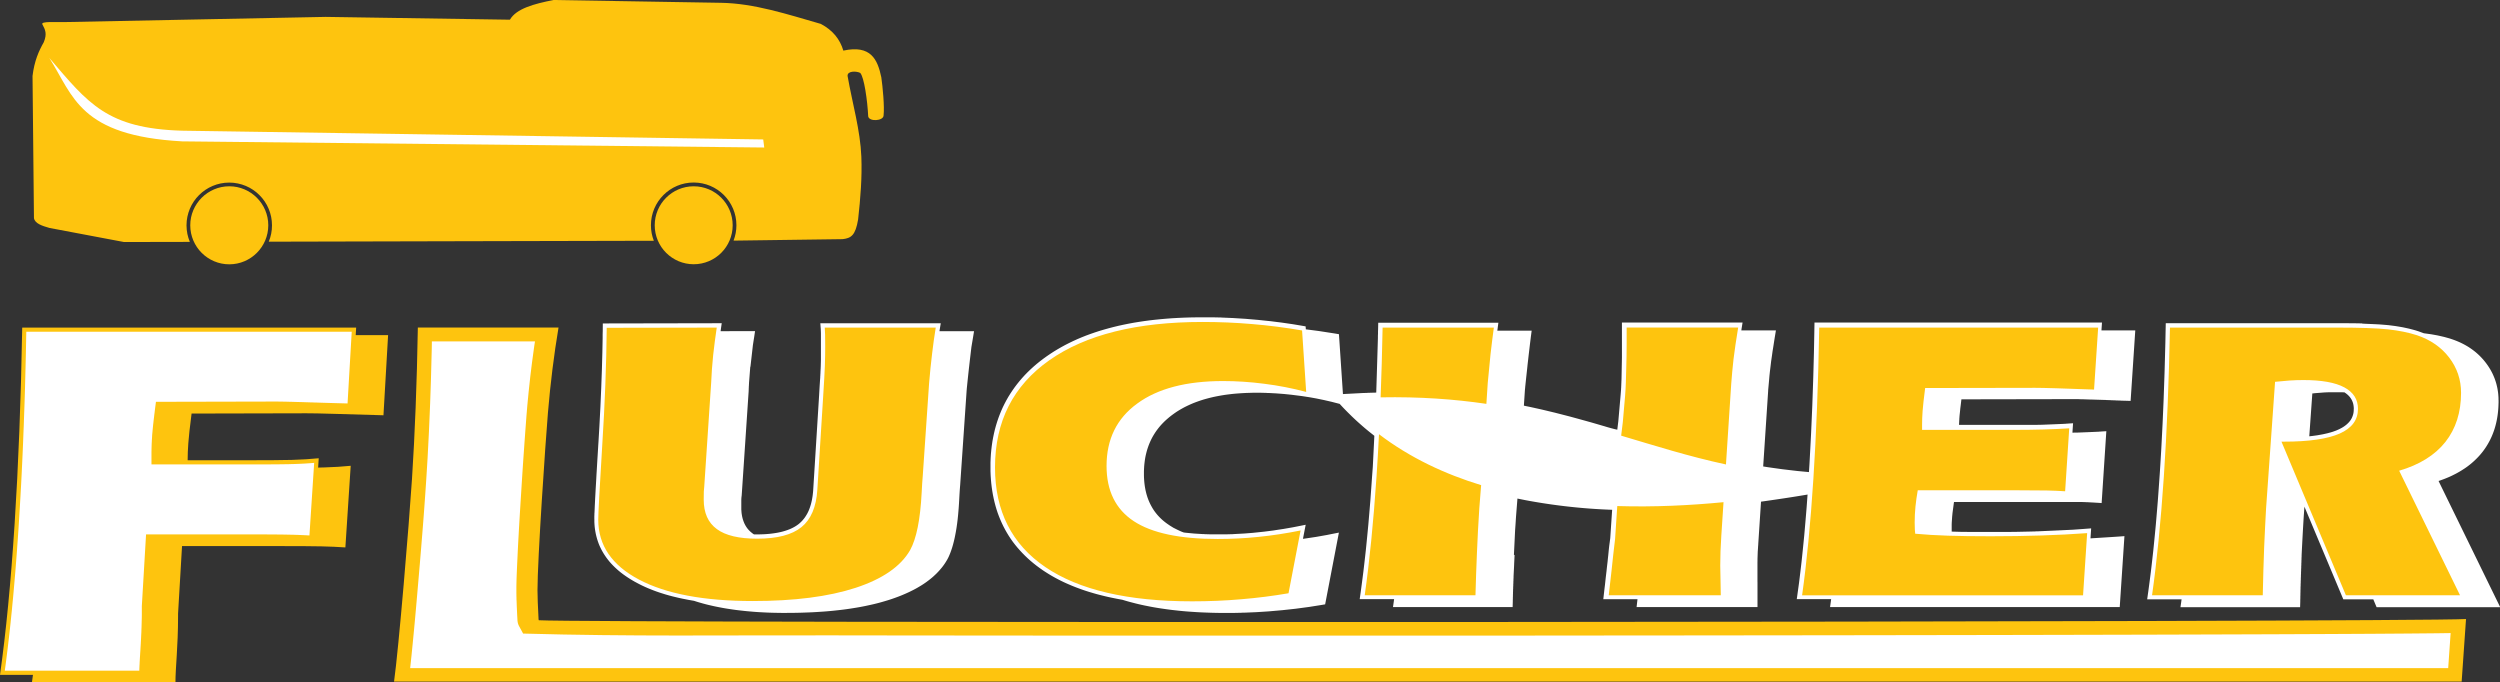 <svg xmlns="http://www.w3.org/2000/svg" id="Layer_1" data-name="Layer 1" viewBox="0 0 756.2 206.41"><rect x="0" y="0" width="756.2" height="206.41" fill="#333333" stroke="none"/><defs><style>      .cls-1 {        fill: #fff;      }      .cls-1, .cls-2 {        fill-rule: evenodd;      }      .cls-1, .cls-2, .cls-3 {        stroke-width: 0px;      }      .cls-2, .cls-3 {        fill: #fec40e;      }    </style></defs><path class="cls-3" d="M168.94,99.09c-1.37,8.15-2.44,16.75-3.2,25.76-.75,9.03-3.16,44.32-3.16,53.67,0,1.96.12,4.87.32,8.72,0,.16.03.29.08.37,14.7.92,568.25.6,582.94-.37l-1.32,18.93H119.19c1.4-9.95,4.56-47.8,5.43-61.32.87-13.51,1.48-28.78,1.77-45.77h42.55Z"></path><path class="cls-1" d="M159.73,120.29l-.08.85-.08.85-.08.85-.07.85-.07.85-.08.93-.08,1.08-.09,1.21-.1,1.33-.11,1.45-.11,1.55-.12,1.65-.12,1.74-.13,1.81-.13,1.88-.13,1.94-.13,1.99-.13,2.03-.13,2.06-.13,2.08-.13,2.09-.13,2.09-.13,2.08-.12,2.06-.12,2.04-.11,2-.11,1.95-.1,1.9-.09,1.83-.08,1.76-.08,1.67-.07,1.58-.06,1.48-.05,1.37-.03,1.25-.02,1.13v1s0,.41,0,.41v.42s.01.44.01.44v.46s.02.48.02.48v.5s.03.52.03.52l.02.55.02.57.02.59.03.61.03.63.03.65.03.67.04.69.04.75v.13s.02.16.02.16l.02.19.04.26.07.31.11.34.17.4,1.29,2.37c33.02.92,59.96.48,92.99.54l21.38.03,22.78.02,23.99.02h24.99s25.79.01,25.79.01h26.39s26.79,0,26.79,0h26.99s26.99-.03,26.99-.03l26.79-.02,26.39-.03,25.79-.03,24.99-.04,23.99-.04,22.78-.05,21.38-.05,19.78-.06,17.98-.06,15.97-.07,13.77-.07,11.37-.08,8.77-.08,4.2-.06-.74,10.6H124.06l.05-.4.17-1.59.18-1.7.18-1.8.19-1.9.19-1.98.2-2.06.2-2.13.2-2.19.2-2.23.2-2.27.2-2.3.2-2.32.2-2.33.2-2.33.2-2.32.19-2.31.19-2.28.18-2.24.18-2.19.17-2.14.16-2.07.15-2,.14-1.91.13-1.82.12-1.71.11-1.6.1-1.48.09-1.34.08-1.28.08-1.29.08-1.3.08-1.31.08-1.32.07-1.33.07-1.34.07-1.35.07-1.36.07-1.37.07-1.38.06-1.39.06-1.4.06-1.41.06-1.42.06-1.43.06-1.44.05-1.45.05-1.46.05-1.47.05-1.48.05-1.49.04-1.5.04-1.51.04-1.52.04-1.53.04-1.54.04-1.55.03-1.56v-.71h31.19l-.11.73-.12.8-.11.8-.11.8-.11.8-.11.81-.11.81-.11.81-.1.81-.1.82-.1.82-.1.82-.1.82-.09.83-.09.83-.09.83-.09.83-.09.83-.09.84-.08.84-.08.84Z"></path><path class="cls-1" d="M458.13,167.93l-.02.4-.02.4-.02.4-.02.41-.02.41-.02.4-.03.81-.02.4-.02.4-.02.4-.02.4-.02.4-.02.4-.02.4-.02.4v.4s-.03.4-.03.4v.4s-.03.4-.03.4v.4s-.03.4-.03.4v.4s-.03.4-.03.4v.4s-.03.4-.03.4v.4s-.02.4-.02.4v.4s-.02.4-.02.4v.4s-.02.4-.02.4v.4s-.02.4-.02.4v.4s-.05,1.64-.05,1.64h-36.19l.23-1.59.02-.15.02-.15.02-.15.02-.15.02-.15v-.06s-10.4,0-10.4,0l.34-2.4.13-.97.13-.98.13-.99.13-1,.13-1.01.13-1.02.12-1.03.12-1.04.12-1.05.12-1.06.12-1.07.12-1.08.11-1.09.11-1.1.11-1.11.11-1.12.11-1.13.11-1.14.11-1.16.1-1.17.1-1.18.1-1.19.1-1.2.1-1.21.1-1.22.09-1.23.09-1.24.09-1.25.09-1.26.09-1.27.09-1.28.03-.39.03-.39.03-.39.03-.39.03-.39.03-.39.03-.39.02-.39.02-.39.02-.4.02-.4.02-.4.02-.4.02-.4.02-.4.02-.4.02-.4.02-.4.02-.4.02-.4.02-.4.02-.4.02-.4.02-.41.02-.41.02-.41.02-.41.02-.41.02-.41.02-.41v-.16s-.21-.17-.21-.17l-.68-.54-.68-.54-.67-.55-.67-.56-.66-.57-.66-.58-.65-.58-.65-.59-.64-.6-.64-.61-.63-.62-.63-.62-.62-.63-.62-.64-.61-.65-.55-.6-.89-.23-.39-.1-.39-.1-.39-.1-.39-.1-.39-.09-.39-.09-.39-.09-.39-.09-.39-.09-.39-.09-.39-.08-.39-.08-.39-.08-.39-.08-.39-.08-.39-.08-.39-.07-.39-.07-.39-.07-.39-.07-.39-.07-.39-.06-.39-.06-.39-.06-.39-.06-.39-.06-.39-.06-.39-.05-.39-.05-.39-.05-.4-.05-.39-.05-.39-.05-.39-.05-.39-.05-.39-.04-.39-.04-.39-.04-.39-.04-.39-.04-.39-.04-.39-.03-.39-.03-.39-.03-.39-.03-.38-.03-.38-.03-.38-.02-.38-.02-.38-.02-.38-.02-.38-.02-.38-.02h-.38s-.38-.03-.38-.03h-.38s-.38-.02-.38-.02h-.38s-.38-.02-.38-.02h-.38s-.38,0-.38,0h-.38s-.37,0-.37,0h-1.02s-1,.03-1,.03l-.99.03-.97.05-.96.06-.94.07-.93.08-.91.1-.9.11-.88.12-.87.14-.85.15-.84.16-.82.17-.81.19-.79.2-.78.21-.76.22-.75.24-.73.25-.72.26-.7.27-.69.29-.67.3-.66.31-.65.32-.63.34-.62.35-.6.36-.59.37-.57.39-.56.4-.55.41-.53.42-.51.43-.49.43-.47.44-.45.45-.44.46-.42.47-.4.48-.38.49-.37.5-.35.51-.33.52-.32.53-.3.54-.28.55-.26.56-.25.57-.23.58-.21.59-.2.6-.18.61-.16.62-.15.63-.13.64-.11.66-.09.67-.08.68-.06.69-.04.7-.03.71v.72s0,.67,0,.67l.02.66.04.65.05.63.07.62.08.61.1.6.11.58.13.57.14.56.16.55.17.54.19.52.2.51.22.5.23.49.25.48.26.47.27.46.29.45.3.43.32.42.33.41.35.4.36.39.38.38.39.37.41.36.43.35.44.34.46.33.48.33.12.08.12.08.13.08.13.08.13.08.13.08.13.08.13.08.13.08.13.08.14.07.14.07.14.07.14.07.14.07.14.07.14.07.14.07.14.07.15.07.15.07.15.07.15.07.15.07.15.07.15.07.15.06.15.06.16.06.16.06.16.06h.02s.14.03.14.03l.29.04.3.03.3.03.3.03.3.03.3.03.31.03.31.03.31.03.31.03.32.02.32.02.32.02.32.02.32.02.33.02.33.02.33.02h.33s.33.03.33.03h.34s.34.02.34.02h.34s.34.02.34.02h.34s.35.01.35.01h.35s.35,0,.35,0h.35s.35,0,.35,0h.36s.38,0,.38,0h.38s.38,0,.38,0h.38s.38,0,.38,0h.38s.38-.01.38-.01h.38s.38-.02.38-.02h.38s.38-.02.38-.02h.38s.38-.03.38-.03l.38-.02.38-.02.38-.02.38-.02.38-.02.38-.02.38-.02.38-.02.38-.03.38-.03.38-.03.38-.03.38-.03.38-.03.38-.03.38-.04.38-.04.38-.04.38-.04.39-.04.38-.04.38-.04.38-.04.39-.04.39-.05.39-.05.39-.05.39-.05.39-.05.39-.05.39-.05.39-.06.39-.06.39-.06.39-.06.4-.06.4-.06.4-.06.4-.06.4-.07.4-.07.4-.07.4-.07.4-.07.4-.07.4-.07.41-.08.41-.08.41-.08.41-.08,2.25-.45-.82,4.25.25-.03.33-.04.33-.05.33-.05.33-.05.33-.05.33-.05.33-.05.33-.05.33-.05.34-.05.34-.05.34-.06.34-.06.34-.06.34-.06.34-.06.34-.06.34-.06.34-.06.34-.06.34-.06.34-.07.34-.07.35-.07.35-.07,2.19-.43-4.16,21.7-1.3.22-.44.07-.44.07-.44.07-.44.07-.44.07-.44.07-.44.07-.44.07-.45.06-.45.06-.45.06-.45.06-.45.06-.45.06-.45.06-.45.06-.45.06-.45.05-.45.05-.45.05-.45.05-.45.05-.46.05-.46.05-.46.05-.46.05-.46.04-.46.04-.46.04-.46.04-.46.04-.46.04-.46.04-.46.04-.46.04-.46.03-.46.03-.46.03-.46.03-.46.03-.47.03-.47.03-.47.03-.47.02-.47.02-.47.02-.47.02-.47.02-.47.02-.47.02-.47.02h-.47s-.47.03-.47.03h-.47s-.47.02-.47.02h-.47s-.47.02-.47.02h-.48s-.48.01-.48.01h-.48s-.48,0-.48,0h-.48s-.48,0-.48,0h-1.13s-1.12-.02-1.12-.02l-1.11-.02-1.1-.03-1.09-.04-1.08-.04-1.07-.05-1.06-.06-1.05-.07-1.04-.07-1.03-.08-1.02-.09-1.01-.1-1-.11-.99-.11-.98-.12-.97-.13-.96-.14-.95-.14-.94-.15-.93-.16-.92-.17-.91-.18-.9-.18-.88-.19-.88-.2-.87-.21-.85-.22-.85-.22-.84-.23-.82-.24-.73-.22-.83-.15-.9-.17-.89-.18-.88-.18-.87-.19-.86-.2-.85-.21-.84-.21-.83-.22-.82-.23-.81-.24-.8-.24-.79-.25-.78-.26-.77-.27-.76-.28-.75-.28-.74-.29-.73-.3-.72-.31-.71-.31-.7-.32-.69-.33-.68-.34-.67-.35-.66-.35-.65-.36-.64-.37-.63-.38-.62-.39-.61-.39-.61-.4-.96-.68-.94-.7-.91-.72-.88-.74-.85-.76-.82-.78-.79-.8-.76-.82-.73-.83-.7-.85-.67-.87-.63-.89-.6-.91-.57-.93-.54-.95-.51-.97-.48-.99-.45-1.01-.42-1.03-.39-1.04-.35-1.06-.32-1.08-.29-1.1-.26-1.12-.23-1.13-.2-1.15-.17-1.17-.14-1.19-.11-1.21-.08-1.22-.05-1.24v-1.26s0-1.33,0-1.33l.05-1.31.08-1.29.12-1.28.15-1.26.18-1.24.22-1.22.25-1.21.28-1.19.32-1.17.35-1.15.38-1.13.42-1.12.45-1.1.48-1.08.52-1.06.55-1.04.58-1.02.62-1,.65-.98.68-.97.72-.95.75-.93.78-.91.81-.89.85-.87.88-.85.91-.83.94-.81.98-.79,1.01-.77,1.04-.75,1.07-.73,1.09-.71,1.12-.68,1.15-.66,1.17-.64,1.2-.61,1.22-.59,1.25-.57,1.28-.54,1.3-.52,1.33-.49,1.35-.47,1.38-.45,1.41-.42,1.43-.4,1.46-.38,1.48-.36,1.51-.33,1.53-.31,1.56-.29,1.59-.26,1.61-.24,1.64-.22,1.66-.19,1.69-.17,1.71-.15,1.74-.13,1.77-.1,1.79-.08,1.82-.06,1.84-.03h1.87s.47-.01.47-.01h.47s.47,0,.47,0h.47s.47,0,.47,0h.47s.47.01.47.01h.47s.47.02.47.02h.47s.47.02.47.02h.47s.47.03.47.03l.47.02.47.02.47.02.47.02.47.02.47.02.47.02.47.03.47.03.47.03.47.03.47.03.47.03.47.03.47.03.47.04.47.04.47.04.47.04.47.04.47.04.47.04.47.04.47.05.47.05.47.05.47.05.48.05.48.05.48.05.48.05.48.06.48.06.48.06.48.06.48.06.48.06.48.06.48.07.48.07.48.07.48.07.48.07.48.07.48.07.48.08.48.08.48.08.48.08.48.08,1.46.25.06.9.2.02.31.04.31.04.31.04.31.04.31.04.31.04.31.04.31.04.31.04.31.04.31.04.31.04.32.05.32.05.32.05.32.05.32.05.32.05.32.05.32.05.32.05.32.05.32.05.32.05.32.05.32.05.32.05,1.3.22,1.21,18.11.38-.02.39-.02.39-.02.39-.02.39-.02.38-.02.38-.02.38-.02.38-.02.38-.02.38-.02.38-.02.38-.02.38-.02.38-.02.37-.02h.37s.37-.03.37-.03h.37s.37-.03.37-.03h.37s.37-.02.37-.02h.37s.37-.02.37-.02h.37s.37-.02.37-.02h.26s0-.08,0-.08l.02-.64.02-.64.02-.64.02-.64.02-.64.02-.65.02-.65.02-.65.02-.65.02-.65.02-.65.02-.65.02-.66.02-.66.02-.66.02-.66.02-.66.02-.66.02-.67.02-.67.02-.67.02-.67.02-.67.02-.67.02-.67v-.68s.03-.68.03-.68v-.68s.03-.68.03-.68l.04-1.92h36.34l-.21,1.58-.02.18-.04.27-.03.22-.02.14h10.39l-.22,1.67-.03.24-.03.24-.03.24-.03.24-.03.24-.03.24-.03.24-.06.48-.03.25-.03.25-.03.25-.03.25-.03.25-.03.25-.03.25-.03.25-.03.25-.03.25-.03.25-.03.25-.03.25-.03.25-.03.26-.03.26-.03.26-.03.26-.03.26-.03.26-.03.26-.03.25-.03.25-.03.26-.03.26-.03.26-.05.53-.03.27-.03.27-.03.27-.03.27-.03.27-.03.27-.03.27-.03.27-.03.27-.03.27-.03.27-.03.27-.03.28-.03.28-.03.28-.03.28-.03.28-.03.28-.03.28-.03.28-.03.28-.03.28-.02.28-.03.28-.03.28-.02.27-.3,4.56.56.12.82.17.82.17.81.18.81.18.81.18.8.18.8.19.8.19.79.19.79.19.79.19.78.2.78.2.78.2.78.2.77.2.77.2.77.21.77.21.77.21.76.21.76.21.76.21.76.21.76.21.76.22.76.22.75.22.75.22.75.22.14.04.15.04.15.04.15.05.16.05.16.05.17.05.34.1.17.05.18.05.18.05.18.05.18.05.18.05.19.05.19.05.19.05.19.05.19.05.19.05.19.04.19.04.18.04.12.03.32-2.64.69-7.9.02-.25.02-.25.02-.25.02-.25.02-.25.02-.25.02-.25v-.25s.03-.25.03-.25v-.25s.02-.25.02-.25v-.25s.02-.25.02-.25v-.25s.02-.25.02-.25v-.25s.02-.25.02-.25v-.25s.02-.25.02-.25v-.25s.01-.25.01-.25v-.25s.01-.25.01-.25v-.25s.01-.25.01-.25v-.25s.01-.25.01-.25v-.25s.01-.25.01-.25v-.25s.01-.25.01-.25v-.25s.01-.25.01-.25v-.25s.01-.24.01-.24v-.24s.01-.24.01-.24v-.24s.01-.24.01-.24v-.24s.01-.24.01-.24v-.24s.01-.24.01-.24v-.24s.01-.24.01-.24v-.24s0-.24,0-.24v-.24s0-.24,0-.24v-.24s0-.24,0-.24v-.24s0-.24,0-.24v-.24s0-.24,0-.24v-.24s0-.24,0-.24v-.24s0-.24,0-.24v-.24s0-.24,0-.24v-.24s0-.24,0-.24v-.24s0-6.16,0-6.16h36.49l-.26,1.62-.03.15-.02.15-.02.15-.02.15-.02.15h0s10.46,0,10.46,0l-.3,1.82-.06.34-.05.34-.06.37-.1.63-.05.33-.05.32-.05.32-.05.32-.05.31-.05.31-.05.31-.05.3-.05.3-.04.3-.04.29-.04.29-.04.29-.04.28-.04.28-.04.28-.04.28-.04.27-.04.27-.04.27-.03.26-.03.26-.03.26-.03.25-.03.25-.03.24-.03.24-.03.25-.03.24-.03.24-.03.24-.03.24-.03.24-.02.24-.05.45-.03.26-.02.23-.02.23-.02.23-.02.23-.02.23-.02.23-.02.23-.02.23-.02.22-.02.22-.02.22-.02.22-.02.22-.02.22-.02.22-.02.22-.02.22-.02.21-.02.21-.02.21v.21s-1.51,22.91-1.51,22.91l.32.05.49.08.49.08.49.07.49.07.49.07.49.07.5.07.5.07.5.07.5.07.5.07.5.06.51.06.51.06.51.06.51.06.51.06.52.06.52.06.52.06.52.05.52.05.52.05.53.05.53.05.53.05.32.03.08-1.24.08-1.28.07-1.29.07-1.3.07-1.31.07-1.32.07-1.33.07-1.34.07-1.35.06-1.36.06-1.37.06-1.38.06-1.39.06-1.4.06-1.41.05-1.42.05-1.43.05-1.44.05-1.45.05-1.46.05-1.47.04-1.48.04-1.49.04-1.5.04-1.51.04-1.52.03-1.53.03-1.54.03-1.55.03-1.56.05-2.81h86.96l-.16,2.38h10.23l-1.41,21.32-1.62-.05h-.39s-.39-.03-.39-.03h-.39s-.38-.03-.38-.03h-.38s-.38-.03-.38-.03h-.38s-.37-.03-.37-.03h-.37s-.37-.03-.37-.03h-.36s-.36-.03-.36-.03h-.36s-.36-.03-.36-.03h-.35s-.35-.03-.35-.03h-.35s-.34-.02-.34-.02h-.34s-.34-.02-.34-.02h-.34s-.33-.02-.33-.02h-.33s-.33-.02-.33-.02h-.32s-.32-.02-.32-.02h-.32s-.31-.02-.31-.02h-.31s-.31-.02-.31-.02h-.31s-.3-.02-.3-.02h-.29s-.29-.02-.29-.02h-.28s-.28-.02-.28-.02h-.27s-.52-.02-.52-.02h-.5s-.24-.02-.24-.02h-.23s-.23-.01-.23-.01h-.22s-.21,0-.21,0h-.21s-.2,0-.2,0h-.2s-.19,0-.19,0h-.18s-.18,0-.18,0h-.17s-.16,0-.16,0h-.16s-.29,0-.29,0h-.15s-.13,0-.13,0h-.13s-.12,0-.12,0h-.11s-.11,0-.11,0l-32.17.06v.02s-.04.27-.04.27l-.03.26-.03.26-.03.25-.03.25-.03.25-.03.24-.03.24-.03.23-.03.23-.03.22-.02.22-.02.21-.02.21-.02.2-.02.2-.02.19-.02.19-.02.18-.02.18-.02.17-.02.17v.16s-.03.16-.03.16v.15s-.02.15-.02.15v.14s-.02.14-.02.14v.11s-.01.11-.01.11v.2s-.02.12-.02.12v.11s-.01.11-.01.11v.11s-.01.1-.01.1v.11s-.01.11-.01.11v.1s-.02.19-.02.19v.12s-.01.1-.01.1v.1s0,.1,0,.1v.09s16.21,0,16.21,0h.33s.33,0,.33,0h.32s.32,0,.32,0h.32s.32,0,.32,0h.32s.31,0,.31,0h.31s.31,0,.31,0h.31s.3,0,.3,0h.3s.3,0,.3,0h.3s.3,0,.3,0h.29s.29,0,.29,0h.29s.29,0,.29,0h.28s.28-.01.28-.01h.28s.28-.01.28-.01h.27s.27-.01.27-.01h.27s.27-.01.27-.01h.26s.26-.01.26-.01h.26s.26-.02.26-.02h.26s.26-.02.26-.02h.26s.25-.02.25-.02h.25s.25-.02.25-.02h.25s.25-.02.25-.02h.25s.25-.02.25-.02h.25s.24-.02.24-.02h.24s.24-.02.24-.02h.24s.24-.02.24-.02h.24s.24-.02.24-.02h.24s.24-.02.24-.02h.23s.23-.02.23-.02h.23s.23-.02.23-.02h.23s.23-.03.23-.03h.23s.23-.03.23-.03h.22s.22-.03.22-.03l1.65-.1-.19,2.84h.05s.15,0,.15,0h.15s.31-.01.31-.01h.15s.15,0,.15,0h.15s.26-.01.26-.01h.26s.26-.02.26-.02h.26s.25-.02.25-.02h.25s.25-.02.25-.02h.25s.25-.02.25-.02h.25s.25-.02.25-.02h.25s.25-.02.25-.02h.24s.24-.02.24-.02h.24s.24-.02.24-.02h.24s.24-.02.24-.02h.24s.24-.02.24-.02h.23s.23-.02.23-.02h.23s.23-.02.23-.02h.23s.23-.02.23-.02h.23s.23-.03.23-.03h.22s.22-.03.22-.03l1.65-.1-1.42,21.74-1.43-.1h-.16s-.16-.02-.16-.02h-.16s-.16-.02-.16-.02h-.17s-.17-.02-.17-.02h-.18s-.32-.03-.32-.03h-.17s-.17-.02-.17-.02h-.17s-.17-.02-.17-.02h-.17s-.17-.02-.17-.02h-.17s-.17-.01-.17-.01h-.34s-.18-.02-.18-.02h-.18s-.35-.02-.35-.02h-.36s-.18-.02-.18-.02h-.18s-.18,0-.18,0h-.18s-.18,0-.18,0h-.18s-.18,0-.18,0h-.19s-.4-.01-.4-.01h-.42s-.23,0-.23,0h-.23s-.23,0-.23,0h-.24s-.25,0-.25,0h-.29s-.49,0-.49,0h-.27s-.28,0-.28,0h-.29s-.29,0-.29,0h-.3s-.3,0-.3,0h-.31s-.32,0-.32,0h-.32s-.33,0-.33,0h-.34s-.34,0-.34,0h-.35s-.35,0-.35,0h-.36s-.37,0-.37,0h-.75s-28.88,0-28.88,0v.03s-.03.15-.03.15l-.02.15-.02.15-.02.15-.02.15-.02.15-.02.15-.02.15-.02.15-.02.15-.02.15-.02.15-.02.15-.02.15-.02.15-.02.15-.02.15-.02.15-.02.15-.02.15-.02.15-.02.15-.02.15v.15s-.03.14-.03.14v.15s-.03.15-.03.15v.15s-.03.15-.03.15v.15s-.02.15-.02.15v.15s-.02.15-.02.15v.15s-.02.15-.02.15v.15s-.02.15-.02.15v.15s-.02.15-.02.15v.15s-.02.15-.02.15v.15s-.01.15-.01.15v.15s-.01.15-.01.15v.15s0,.15,0,.15v.15s0,.15,0,.15v.15s0,.15,0,.15v.15s0,.15,0,.15v.15s0,.15,0,.15v.15s0,.15,0,.15v.12s0,.12,0,.12v.11s0,.04,0,.04h.15s.35.01.35.01h.35s.36.02.36.02h.36s.37.02.37.02h.37s.38.02.38.02h.38s.39.01.39.01h.39s.39.01.39.01h.4s.4.01.4.01h.41s.41,0,.41,0h.42s.42,0,.42,0h.43s.43,0,.43,0h.44s.44,0,.44,0h.45s.45,0,.45,0h.45s.46,0,.46,0h.46s.47,0,.47,0h.47s.5,0,.5,0h.5s.5,0,.5,0h.5s.5,0,.5,0h.5s.49,0,.49,0h.49s.49,0,.49,0h.49s.49,0,.49,0h.49s.48-.01.48-.01h.48s.48-.01.48-.01h.48s.48-.02.48-.02h.48s.48-.02.48-.02h.47s.47-.02.47-.02h.47s.47-.02.47-.02h.47s.47-.02.47-.02h.47s.46-.03.46-.03h.46s.46-.03.46-.03h.46s.46-.03.46-.03l.46-.02.46-.02.46-.02.45-.02.45-.02.45-.02.45-.02.45-.02.45-.02.44-.02.44-.02.44-.02.44-.02.44-.02.43-.02.43-.02.43-.02.43-.02.43-.02.42-.02.42-.02.42-.02.42-.02.42-.03.41-.03.41-.03.41-.03.41-.03.41-.03.41-.03.4-.03.4-.03,1.86-.14-.2,3.01h.26s.33-.03.33-.03l.33-.02.33-.02.33-.02.33-.02.33-.02.32-.02.32-.02.32-.02.32-.02.32-.02.32-.02.32-.02.32-.02.32-.02.31-.02.31-.02.31-.02.31-.02.31-.02.31-.02.31-.02.31-.02.31-.02.3-.02.3-.02,1.76-.13-1.42,21.45h-87.62l.22-1.59.02-.15.02-.15.02-.15.02-.15.02-.15v-.06s-10.39,0-10.39,0l.32-2.3.12-.87.12-.87.12-.88.11-.89.11-.9.11-.91.11-.92.11-.93.11-.94.11-.95.1-.95.1-.96.1-.97.1-.98.1-.99.1-1,.1-1.01.1-1.02.09-1.02.09-1.03.09-1.04.09-1.05.09-1.06.09-1.07.09-1.08.09-1.09.08-1.1.08-1.1.08-1.11.05-.64-.28.05-.48.08-.48.08-.49.08-.49.08-.49.08-.5.08-.5.08-.51.08-.51.08-.51.08-.52.08-.52.08-.53.08-.53.08-.53.08-.54.08-.54.08-.54.08-.55.08-.55.08-.55.08-.56.08-.56.08-.56.08-.57.08-.57.08-.12.02-.83,12.7v.15s-.02.15-.02.15v.15s-.02.15-.02.15l-.02.26v.18s-.02.15-.02.15v.15s-.02.15-.02.15v.15s-.02.15-.02.15v.14s-.02.15-.02.15v.14s-.02.14-.02.14v.14s-.01.14-.01.14v.14s-.01.14-.01.14v.14s-.01.14-.01.14v.14s-.01.14-.01.14v.14s-.01.14-.01.14v.14s-.01.14-.01.14v.14s-.01.14-.01.14v.14s-.01.13-.01.13v.13s0,.14,0,.14v.13s0,.13,0,.13v.27s-.01.14-.01.14v.13s0,.13,0,.13v.14s0,.14,0,.14v.13s0,.14,0,.14v.14s0,.14,0,.14v.14s0,.14,0,.14v.14s0,.14,0,.14v.14s0,.14,0,.14v.14s0,.14,0,.14v.13s0,.14,0,.14v.14s0,.27,0,.27v.14s0,.14,0,.14v.14s0,.13,0,.13v.07s0,.08,0,.08v.08s0,.08,0,.08v.09s0,.09,0,.09v.1s0,.1,0,.1v.18s0,.14,0,.14v.11s0,.12,0,.12v.12s0,.13,0,.13v.13s0,.13,0,.13v.14s0,.14,0,.14v.14s0,.15,0,.15v.15s.01.31.01.31v.16s0,.17,0,.17v.17s0,.17,0,.17v.18s0,.18,0,.18v.18s0,.19,0,.19v.19s0,.19,0,.19v.18s0,.18,0,.18v.18s0,.18,0,.18v.17s0,.17,0,.17v.17s0,.17,0,.17v.16s0,.16,0,.16v.16s0,.15,0,.15v.15s0,.15,0,.15v.15s0,.15,0,.15v.14s0,.14,0,.14v.14s0,.14,0,.14v.13s0,.13,0,.13v.13s0,.13,0,.13v.12s0,.12,0,.12v.12s0,.12,0,.12v.11s0,1.38,0,1.38h-36.57l.27-2.38h-10.34l.22-1.95.06-.53.06-.52.06-.51.06-.5.06-.49.05-.48.05-.47.05-.46.05-.45.05-.44.05-.43.05-.42.05-.41.05-.4.04-.39.04-.38.04-.37.04-.36.04-.35.04-.34.04-.33.04-.32.03-.31.03-.3.03-.29.03-.28.03-.27.03-.26.03-.25.02-.24.02-.24.03-.23.02-.22.02-.21.02-.21.02-.2.02-.2.02-.19.02-.19.02-.18.02-.18.02-.17.02-.17.02-.17.02-.16.02-.15.02-.15.02-.15.02-.14.02-.14.02-.13.02-.13v-.12s.03-.12.03-.12v-.11s.03-.11.03-.11v-.1s.03-.1.03-.1v-.09s.02-.09.02-.09v-.08s.02-.08.02-.08v-.02s.58-8.62.58-8.62l-1.29-.05-1.3-.06-1.31-.07-1.31-.08-1.31-.09-1.31-.1-1.31-.11-1.31-.12-1.31-.13-1.31-.14-1.31-.15-1.31-.16-1.31-.17-1.31-.18-1.31-.19-1.31-.2-1.31-.21-1.31-.22-1.31-.23-1.3-.24-1.3-.26-1.18-.24-.42,5.31-.03.42-.03.43-.05.83-.03.45-.03.43-.03.42-.03.42-.03.42-.03.42-.02.42-.02.42-.02.42-.02.42-.02.42-.02.42-.02.42-.02.42-.02.41-.02.41-.02.41-.02.41-.02.41-.02.41-.02.41-.02.41-.02.41-.02.41ZM704.66,130.88l.28-.08.27-.08.27-.08.26-.09.26-.09.25-.09.24-.09.24-.09.23-.1.22-.1.31-.14.3-.15.29-.15.28-.15.27-.16.25-.16.24-.16.23-.17.22-.17.21-.17.2-.18.19-.18.18-.18.17-.18.16-.19.15-.19.14-.19.13-.2.12-.2.11-.2.1-.21.09-.21.08-.22.08-.22.07-.23.06-.23.05-.24.04-.24.03-.25.02-.25v-.26s.02-.27.02-.27v-.21s-.01-.21-.01-.21l-.02-.21-.02-.2-.03-.2-.03-.19-.04-.19-.04-.19-.05-.18-.06-.18-.06-.17-.07-.17-.07-.17-.08-.16-.08-.16-.09-.16-.1-.16-.1-.15-.11-.15-.11-.15-.12-.15-.13-.14-.13-.14-.14-.14-.15-.14-.16-.14-.16-.13-.17-.13-.18-.13-.19-.13-.14-.09h-.15s-.16-.01-.16-.01h-.16s-.16-.01-.16-.01h-.16s-.16,0-.16,0h-.16s-.17,0-.17,0h-.17s-.17,0-.17,0h-.17s-.17,0-.17,0h-.17s-.17,0-.17,0h-.26s-.13,0-.13,0h-.13s-.13,0-.13,0h-.13s-.13,0-.13,0h-.13s-.13,0-.13,0h-.13s-.13,0-.13,0h-.13s-.13,0-.13,0h-.13s-.13,0-.13,0h-.13s-.13,0-.13,0h-.13s-.13,0-.13,0h-.13s-.13.01-.13.01h-.13s-.13.01-.13.01h-.13s-.13.01-.13.01h-.13s-.13.01-.13.01h-.13s-.13.02-.13.02h-.13s-.13.02-.13.02h-.13s-.13.02-.13.02h-.13s-.13.02-.13.02h-.13s-.13.02-.13.02h-.13s-.13.02-.13.02h-.13s-.13.02-.13.02h-.13s-.13.02-.13.02h-.13s-.13.02-.13.02h-.13s-.13.02-.13.02h-.13s-.14.02-.14.02h-.14s-.14.03-.14.03h-.14s-.14.03-.14.03h-.14s-.14.03-.14.03h-.14s-.05.02-.05.02l-.92,12.94h.13s.39-.05.39-.05l.38-.04.37-.05.37-.05.36-.05.36-.05.35-.06.34-.06.34-.06.33-.06.33-.06.32-.07.32-.07.31-.07.3-.07.3-.07.29-.08.29-.08ZM714.55,97.91h.51s.5.03.5.03l.49.02.48.02.47.02.46.02.45.02.44.02.43.02.41.02.41.02.4.03.38.03.38.03.36.03.35.03.35.03.33.03.33.03.32.04.32.04.31.04.31.04.31.04.31.04.3.04.3.05.3.05.3.05.3.05.29.05.29.05.29.05.29.06.28.06.28.06.28.06.28.06.27.06.27.06.27.07.27.07.27.07.26.07.26.07.26.07.26.07.26.08.25.08.25.08.25.08.12.04.11.04.11.04.11.04.11.04.11.04.11.04.11.04.11.04.11.04.11.04.11.04.11.04.11.04.05.02.12.02.3.04.3.04.29.04.29.04.29.04.29.04.29.04.29.05.28.05.28.05.28.05.28.05.27.05.27.05.27.06.27.06.27.06.26.06.26.06.26.06.26.06.26.06.25.07.25.07.25.07.25.07.25.07.24.07.24.07.24.08.24.08.4.14.39.14.39.15.38.15.38.16.37.16.37.17.37.18.36.18.36.19.35.19.35.2.34.2.34.21.33.22.33.22.32.23.32.23.31.24.31.24.3.25.3.26.29.26.29.27.28.27.27.28.27.28.26.29.26.29.25.3.25.31.24.31.24.32.23.32.22.32.21.32.21.33.2.33.19.33.18.33.18.34.17.34.16.34.15.35.15.35.14.35.13.35.12.36.12.36.11.36.1.36.09.37.09.37.08.37.07.37.06.38.06.38.05.38.04.38.03.38.03.39.02.39v.39s.02.39.02.39v.58s-.02.57-.02.57l-.02.56-.03.56-.04.55-.05.55-.06.54-.07.54-.08.53-.09.53-.1.52-.11.52-.12.51-.13.51-.14.5-.15.49-.16.49-.17.48-.18.48-.19.47-.2.47-.21.46-.22.45-.23.45-.24.44-.25.44-.26.43-.27.43-.28.42-.29.41-.3.41-.31.4-.32.39-.33.39-.34.38-.35.37-.36.37-.37.36-.37.35-.38.34-.39.34-.4.33-.41.32-.42.32-.43.31-.44.3-.45.29-.45.29-.46.28-.47.27-.48.27-.49.26-.5.25-.5.25-.51.24-.52.23-.53.22-.54.22-.55.21-.55.2-.56.2-.31.1,18.65,38.18h-37.39l-1-2.38h-9.07l-11.76-28.03-.21,2.95-.02.31-.02.33-.02.33-.02.33-.02.33-.02.34-.02.34-.02.34-.02.35-.02.35-.02.35-.02.35-.02.36-.02.36-.02.36-.02.37-.02.37-.02.37-.02.37-.02.38-.02.38-.02.38-.02.39-.02.39-.02.39-.02.39-.02.4-.02.4-.02.4-.02.41-.02.41-.02.41v.41s-.03.42-.03.42v.42s-.03.42-.03.42v.42s-.03.43-.03.43v.43s-.03.43-.03.43v.43s-.03.44-.03.44v.44s-.03.44-.03.44v.44s-.03.45-.03.45v.45s-.03.45-.03.45v.45s-.03.46-.03.46v.46s-.03.46-.03.46v.46s-.03.47-.03.47v.47s-.02.47-.02.47v.47s-.02.48-.02.48v.48s-.02.48-.02.48v.48s-.02.49-.02.49v.49s-.05,1.73-.05,1.73h-36.19l.23-1.59.02-.15.02-.15.02-.15.02-.15.02-.15v-.05s-10.4,0-10.4,0l.34-2.4.13-.97.13-.98.13-.99.13-1,.13-1.01.13-1.02.12-1.03.12-1.04.12-1.05.12-1.06.12-1.07.12-1.08.11-1.09.11-1.1.11-1.11.11-1.12.11-1.13.11-1.14.11-1.16.1-1.17.1-1.18.1-1.19.1-1.2.1-1.21.1-1.22.09-1.23.09-1.24.09-1.25.09-1.26.09-1.27.09-1.28.09-1.29.08-1.3.08-1.3.08-1.31.08-1.32.08-1.33.07-1.33.07-1.34.07-1.35.07-1.36.07-1.36.07-1.37.06-1.38.06-1.39.06-1.4.06-1.4.06-1.41.05-1.42.05-1.43.05-1.43.05-1.44.05-1.45.05-1.46.04-1.46.04-1.47.04-1.48.04-1.49.04-1.49.04-1.5.03-1.51.03-1.52.06-2.77h52.57s.63,0,.63,0h.62s.61,0,.61,0h.6s.59.01.59.01h.58s.57.01.57.01h.56s.55.02.55.02h.54s.53.02.53.02h.52ZM226.94,110.95l-.02.26-.02.26-.02.26-.02.26-.02.26-.02.26-.02.26-.02.26-.02.26-.02.26-.02.26-.02.26-.02.26-.02.26-.02.26-.02.26-.02.26-.02.26-.02.26v.26s-.03.26-.03.26v.26s-.03.26-.03.26v.26s-.02.26-.02.26v.26s-.02.26-.02.26v.28s-2.1,31.42-2.1,31.42v.11s-.02.08-.02.08v.08s-.02.08-.02.08v.08s-.02.08-.02.08v.09s-.02.09-.02.09v.09s-.02.09-.02.09v.09s-.01.09-.01.09v.09s-.01.09-.01.09v.1s-.01.1-.01.1v.1s0,.1,0,.1v.11s0,.12,0,.12v.13s0,.13,0,.13v.14s0,.15,0,.15v.15s0,.16,0,.16v.17s0,.17,0,.17v.37s0,.19,0,.19v.19s0,.35,0,.35v.34s.03.33.03.33l.02.33.03.32.04.31.05.31.05.3.06.29.07.28.07.28.08.27.09.26.09.26.1.25.1.25.11.24.12.23.12.23.13.22.14.22.14.21.15.21.16.2.16.19.17.19.18.18.18.18.19.17.2.17.21.17.22.17.07.05.08.06.08.05.08.05.06.04h.07s.08,0,.08,0h.08s.08,0,.08,0h.08s.08,0,.08,0h.08s.17,0,.17,0h.08s.08,0,.08,0h.63s.54-.01.54-.01l.53-.02.52-.02.51-.03.5-.04.49-.04.48-.05.47-.06.46-.06.45-.07.44-.07.43-.08.42-.09.41-.09.4-.1.39-.11.38-.11.37-.12.36-.12.35-.13.34-.13.33-.14.32-.15.31-.15.3-.16.29-.16.28-.17.27-.17.26-.18.25-.18.24-.19.23-.2.23-.21.22-.21.22-.22.21-.23.2-.24.2-.24.19-.25.18-.26.18-.27.17-.28.17-.28.16-.29.15-.3.15-.31.14-.32.13-.33.13-.34.12-.35.11-.35.11-.36.1-.37.09-.38.09-.39.08-.4.07-.41.07-.42.06-.43.05-.44.05-.45.04-.45.03-.47,1.77-28.35.02-.37.02-.36.02-.36.02-.35.02-.35.02-.34.02-.33.02-.33.02-.32.02-.32.02-.31.02-.31.02-.3.02-.3.02-.29.02-.28.02-.28v-.27s.03-.27.03-.27v-.26s.03-.26.03-.26v-.25s.02-.25.02-.25v-.24s.02-.24.02-.24v-.23s.02-.22.02-.22l.02-.42v-.22s.02-.2.02-.2v-.2s.01-.19.01-.19v-.19s.01-.19.01-.19v-.19s.01-.19.01-.19v-.19s.01-.19.01-.19v-.19s.01-.19.01-.19v-.19s0-.19,0-.19v-.19s0-.19,0-.19v-.18s0-.18,0-.18v-.18s0-.18,0-.18v-.18s0-.18,0-.18v-.18s0-.18,0-.18v-.18s0-.18,0-.18v-.18s0-.18,0-.18v-.18s0-.17,0-.17v-.17s0-.17,0-.17v-.17s0-.17,0-.17v-1.26s0-.13,0-.13v-.12s0-.12,0-.12v-.12s0-.12,0-.12v-.11s0-.11,0-.11v-.11s0-.11,0-.11v-.2s0-.11,0-.11v-.1s0-.1,0-.1v-.11s0-.17,0-.17v-.09s0-.08,0-.08v-.08s0-.08,0-.08v-.08s0-.07,0-.07v-.07s0-.15,0-.15v-.15s0-.14,0-.14v-.14s-.01-.14-.01-.14v-.14s-.01-.14-.01-.14v-.14s-.01-.13-.01-.13v-.13s-.01-.13-.01-.13v-.13s-.01-.13-.01-.13v-.12s-.02-.12-.02-.12l-.11-1.49h36.43l-.27,1.62-.02.15-.05.29-.02.15-.02.15v.03s10.45,0,10.45,0l-.28,1.71-.04.24-.04.24-.04.24-.04.24-.04.24-.04.24-.04.24-.04.24-.04.24-.04.24-.04.24-.04.24-.04.24-.03.25-.03.25-.03.25-.03.25-.03.25-.03.25-.03.25-.03.25-.03.25-.03.25-.03.25-.03.25-.03.25-.03.25-.03.25-.03.25-.03.26-.03.26-.03.26-.03.26-.03.26-.03.26-.03.26-.03.26-.03.26-.03.26-.03.27-.03.27-.03.27-.03.27-.03.27-.03.27-.03.27-.03.28-.03.28-.03.28-.03.28-.03.28-.03.28-.03.28-.03.29-.03.29-.03.29-.03.29-.03.29-.03.29-.03.29-.02.29-.03.3-.02.29-1.93,28.19v.12s-.02.11-.02.11v.11s-.02.12-.02.12v.12s-.02.12-.02.12v.13s-.02.13-.02.13v.13s-.02.13-.02.13v.14s-.02.14-.02.14v.14s-.02.15-.02.15v.15s-.02.15-.02.15v.15s-.02.16-.02.16v.16s-.02.16-.02.16v.17s-.02.17-.02.17v.17s-.02.17-.02.17v.18s-.02.18-.02.18v.18s-.02.19-.02.19v.19s-.02.19-.02.19v.2s-.02.2-.02.2l-.04.76-.05.75-.05.73-.06.72-.06.71-.06.69-.07.68-.07.67-.08.65-.08.64-.09.63-.09.62-.1.6-.1.59-.11.58-.11.56-.11.55-.12.54-.12.52-.13.51-.13.5-.14.49-.14.47-.15.46-.15.45-.16.44-.16.42-.17.41-.17.4-.18.39-.19.37-.2.37-.3.5-.31.49-.33.48-.34.47-.36.46-.38.45-.39.45-.41.44-.42.43-.44.42-.45.42-.47.41-.49.4-.5.39-.52.39-.53.38-.55.37-.56.36-.58.35-.59.35-.61.34-.62.33-.64.32-.65.32-.67.31-.68.3-.7.3-.71.29-.73.28-.74.27-.76.27-.77.26-.79.25-.8.24-.82.24-.83.23-.84.22-.85.21-.87.2-.88.19-.89.19-.9.18-.91.17-.93.16-.94.15-.95.15-.96.14-.98.13-.99.12-1,.11-1.01.11-1.03.1-1.04.09-1.05.08-1.06.07-1.08.07-1.09.06-1.1.05-1.12.04-1.13.04-1.14.03-1.15.02h-1.17s-1.18.02-1.18.02h-1.04s-1.03-.01-1.03-.01l-1.02-.02-1-.02-.99-.03-.98-.04-.97-.05-.96-.05-.95-.06-.94-.07-.93-.08-.92-.08-.91-.09-.9-.1-.89-.1-.88-.11-.87-.12-.86-.13-.85-.13-.84-.14-.83-.15-.82-.16-.81-.16-.8-.17-.79-.18-.78-.18-.76-.19-.75-.2-.74-.21-.73-.21-.72-.22-.61-.2-.53-.09-.63-.11-.62-.11-.61-.12-.61-.12-.6-.12-.6-.13-.59-.13-.58-.14-.58-.14-.57-.14-.57-.15-.56-.15-.56-.16-.55-.16-.54-.17-.54-.17-.53-.17-.53-.18-.52-.18-.51-.19-.51-.19-.5-.2-.5-.2-.49-.2-.48-.21-.48-.21-.47-.22-.47-.22-.46-.23-.45-.23-.45-.24-.78-.42-.76-.44-.74-.45-.71-.46-.69-.47-.67-.48-.64-.49-.62-.51-.59-.52-.57-.53-.55-.54-.52-.55-.5-.56-.47-.58-.45-.59-.42-.6-.4-.61-.37-.62-.35-.63-.32-.64-.3-.65-.27-.67-.24-.68-.22-.69-.19-.7-.17-.71-.14-.72-.12-.73-.09-.73-.06-.74-.04-.75v-.76s-.01-.22-.01-.22v-.24s0-.27,0-.27v-.3s.02-.33.02-.33v-.36s.03-.39.03-.39l.02-.43.02-.46.02-.49.02-.52.03-.55.03-.59.03-.62.03-.65.04-.68.04-.71.04-.74.04-.78.05-.81.05-.84.05-.87.05-.9.05-.94.06-.97.06-1,.06-1.03.06-1.06.07-1.1.07-1.13.07-1.16.07-1.19.08-1.2.07-1.2.07-1.19.07-1.18.07-1.18.06-1.17.06-1.17.06-1.16.06-1.16.06-1.15.05-1.15.05-1.14.05-1.14.05-1.13.05-1.12.04-1.12.04-1.11.04-1.11.04-1.1.04-1.1.03-1.09.03-1.09.03-1.08.03-1.08.03-1.07.02-1.06.02-1.06.02-1.05.02-1.05v-1.04s.03-1.04.03-1.04l.02-2.28,35.97-.07-.23,1.6-.02.15-.02.15-.02.15-.02.15-.02.15v.06s10.41-.02,10.41-.02l-.25,1.7-.04.25-.04.25-.04.25-.04.25-.04.26-.04.26-.04.26-.04.26-.04.26-.04.26-.03.26-.03.26-.03.26-.03.26-.03.26-.03.26-.03.26-.03.26-.03.26-.03.26-.03.26-.03.26-.03.26-.03.26-.03.26-.03.26-.03.26-.03.26-.03.26-.03.26-.03.26-.03.26-.03.26-.03.26-.03.26Z"></path><path class="cls-3" d="M9.66,206.41c.11-.75.21-1.51.31-2.28H0c1.82-12.9,3.29-28.13,4.42-45.66,1.13-17.53,1.92-37.33,2.3-59.38h101.01l-.13,2.28h9.79l-1.4,24.24c-5.41-.13-10.28-.29-14.6-.42-4.32-.13-7.23-.19-8.7-.18l-34.74.08c-.51,4.02-.86,7.03-.99,8.99-.13,1.85-.2,3.56-.2,5.14h17.27c6.54,0,11.31-.03,14.29-.11,2.98-.08,5.69-.26,8.09-.5l-.18,2.82c.64-.01,1.23-.02,1.76-.04,2.98-.08,5.69-.26,8.09-.5l-1.61,24.69c-2.26-.16-4.7-.26-7.23-.32-2.54-.05-6.44-.08-11.75-.08h-30.43l-1.2,20.46v.92c0,8.9-.79,15.49-.79,19.83H9.66Z"></path><path class="cls-3" d="M395.1,118.55c-4.23-1.12-8.45-1.94-12.71-2.47-4.23-.55-8.37-.82-12.44-.82-11.12,0-19.76,2.26-25.94,6.79-6.21,4.5-9.3,10.8-9.3,18.89,0,7.52,2.75,13.08,8.21,16.69,5.47,3.61,13.92,5.4,25.38,5.4,4.12,0,8.24-.2,12.34-.63,4.12-.41,8.35-1.06,12.76-1.94l-3.65,18.99c-4.65.8-9.4,1.41-14.29,1.81-4.86.43-9.83.63-14.9.63-19.39,0-34.18-3.44-44.35-10.35-10.17-6.91-15.24-16.96-15.24-30.14,0-13.92,5.49-24.74,16.46-32.45,10.96-7.7,26.39-11.56,46.31-11.56,4.97,0,9.93.2,14.95.63,4.99.41,10.06,1.06,15.16,1.94l1.24,18.57ZM216.8,99.09c-.4,2.71-.77,5.48-1.08,8.3-.29,2.83-.5,5.65-.61,8.42l-2.09,31.37c-.05.43-.11.92-.13,1.49-.03.55-.03,1.37-.03,2.45,0,4.01,1.32,6.99,3.99,8.93,2.64,1.94,6.71,2.89,12.18,2.89,6.05,0,10.51-1.16,13.39-3.49,2.88-2.34,4.49-6.11,4.81-11.33l1.77-28.35c.26-3.95.42-6.97.5-9.05.08-2.1.11-4.06.11-5.89,0-1.55,0-2.73-.03-3.53-.03-.79-.05-1.53-.11-2.2h33.57c-.42,2.55-.79,5.2-1.11,7.95-.34,2.73-.63,5.71-.9,8.89l-1.93,28.19c-.11,1.16-.21,2.81-.32,4.95-.42,8.09-1.58,13.86-3.49,17.32-2.83,4.93-8.35,8.74-16.51,11.41-8.19,2.67-18.54,3.99-31.09,3.99-14.74,0-26.23-2.16-34.42-6.5-8.21-4.34-12.31-10.37-12.31-18.1,0-1.96.4-9.38,1.19-22.26.82-12.86,1.27-24.8,1.37-35.79l33.26-.06ZM521.33,151.9l-.67,10.18c-.11,1.63-.18,3.18-.24,4.63-.05,1.45-.08,2.91-.08,4.38,0,.8.03,2.2.08,4.22.05,2.02.08,3.59.08,4.75h-33.89c.66-5.81,1.14-9.93,1.37-12.33.26-2.4.45-3.97.55-4.69l.66-9.97c11.21.35,22.14-.21,32.12-1.17ZM490.87,127.68l.69-7.93c.23-2.71.26-5.38.34-8.01.08-2.63.13-5.22.13-7.77v-4.89h33.73c-.61,3.71-1.08,6.87-1.4,9.52-.29,2.65-.53,5.12-.69,7.38l-1.6,24.51c-11.42-2.47-21.32-5.63-31.7-8.71l.5-4.1ZM417.61,120.19c.26-6.77.46-13.81.6-21.1h33.65c-.34,2.55-.69,5.22-1,8.01-.29,2.77-.58,5.71-.85,8.76l-.41,6.3c-9.6-1.41-20.09-2.19-32-1.97ZM446.29,180.06h-33.49c1.45-10.19,2.64-22.15,3.57-35.89.28-4.16.53-8.43.75-12.83,9.31,7.09,19.89,12.06,31.02,15.45h-.13s-.55,6.97-.55,6.97c-.29,4.59-.55,9.05-.71,13.35-.18,4.32-.34,8.64-.45,12.94ZM545.1,180.06c1.4-9.95,2.54-21.68,3.41-35.2.87-13.51,1.48-28.78,1.77-45.77h84.37l-1.24,18.75c-4.23-.14-7.98-.29-11.23-.39-3.25-.1-5.44-.14-6.58-.14l-33.28.06c-.4,3.1-.66,5.42-.77,6.93-.11,1.51-.16,2.89-.16,4.18v1.55h27.26c3.54,0,6.74-.04,9.51-.12,2.77-.08,5.36-.2,7.74-.35l-1.24,19.04c-1.74-.12-3.62-.2-5.57-.24-1.95-.04-4.97-.06-9.06-.06h-29.95c-.29,1.67-.53,3.3-.69,4.89-.16,1.61-.24,3.22-.24,4.85,0,.96.03,1.67.05,2.14.03.49.05.9.11,1.26,3.04.29,6.34.47,9.88.59,3.51.12,7.85.18,12.94.18,5.39,0,10.51-.08,15.4-.24,4.91-.16,9.51-.39,13.79-.71l-1.24,18.81h-84.98ZM707.04,99.09c6.84,0,11.94.18,15.27.53,3.33.37,6.26.96,8.8,1.79,4.07,1.37,7.32,3.61,9.72,6.75,2.4,3.16,3.59,6.68,3.59,10.64,0,5.93-1.58,10.88-4.75,14.9-3.17,3.99-7.85,6.89-13.97,8.68l18.41,37.68h-34.52l-19.49-46.47h.77c7.55,0,13.15-.82,16.85-2.45,3.67-1.63,5.52-4.12,5.52-7.46,0-2.87-1.37-5.03-4.15-6.52-2.75-1.47-6.87-2.2-12.34-2.2-1.4,0-2.8.04-4.23.14-1.4.1-2.85.24-4.36.39l-2.72,38.3c-.18,3.42-.4,7.34-.58,11.76-.16,4.42-.32,9.25-.42,14.51h-33.49c1.45-10.19,2.64-22.15,3.57-35.89.92-13.74,1.53-28.76,1.85-45.08h50.69Z"></path><polygon class="cls-1" points="4 180.27 4.13 178.8 4.26 177.33 4.39 175.83 4.52 174.33 4.65 172.81 4.77 171.28 4.89 169.74 5.01 168.18 5.13 166.61 5.24 165.02 5.36 163.42 5.47 161.81 5.58 160.19 5.68 158.55 5.79 156.9 5.89 155.23 5.99 153.55 6.09 151.86 6.19 150.16 6.28 148.44 6.38 146.7 6.47 144.96 6.56 143.2 6.64 141.43 6.73 139.64 6.81 137.85 6.89 136.03 6.97 134.21 7.04 132.37 7.11 130.52 7.19 128.66 7.25 126.78 7.32 124.89 7.39 122.99 7.45 121.07 7.51 119.14 7.57 117.19 7.62 115.24 7.67 113.27 7.72 111.29 7.77 109.29 7.82 107.28 7.86 105.26 7.9 103.22 7.94 101.17 7.96 100.35 106.39 100.35 105.13 122.04 104.85 122.03 104.35 122.02 103.86 122 103.37 121.99 102.89 121.98 102.4 121.96 101.92 121.95 101.45 121.94 100.97 121.92 100.5 121.91 100.04 121.9 99.57 121.88 99.11 121.87 98.65 121.86 98.2 121.84 97.75 121.83 97.3 121.82 96.86 121.8 96.42 121.79 95.98 121.77 95.54 121.76 95.11 121.75 94.68 121.73 94.25 121.72 93.83 121.71 93.41 121.7 93 121.68 92.58 121.67 92.17 121.66 91.77 121.64 90.97 121.62 90.21 121.6 89.48 121.58 88.79 121.56 88.13 121.54 87.5 121.53 86.9 121.51 86.34 121.5 85.81 121.49 85.31 121.48 84.85 121.47 84.41 121.47 84.02 121.46 83.65 121.46 83.32 121.46 83.02 121.46 47.17 121.54 46.93 123.39 46.84 124.11 46.76 124.8 46.67 125.47 46.6 126.12 46.52 126.75 46.45 127.35 46.39 127.93 46.32 128.49 46.27 129.02 46.22 129.52 46.17 130.01 46.13 130.47 46.09 130.9 46.05 131.31 46.02 131.7 46 132.08 45.98 132.44 45.96 132.8 45.93 133.16 45.92 133.52 45.9 133.87 45.88 134.22 45.87 134.56 45.86 134.91 45.85 135.24 45.84 135.58 45.83 135.91 45.83 136.24 45.82 136.57 45.82 136.89 45.82 137.21 45.82 140.48 74.01 140.48 74.62 140.48 75.22 140.48 75.81 140.48 76.38 140.48 76.95 140.48 77.51 140.48 78.05 140.48 78.59 140.48 79.12 140.48 79.63 140.48 80.14 140.47 80.63 140.47 81.11 140.47 81.59 140.47 82.05 140.46 82.5 140.46 82.95 140.46 83.38 140.45 83.8 140.45 84.21 140.45 84.61 140.44 85 140.44 85.38 140.43 85.75 140.43 86.11 140.42 86.46 140.42 86.8 140.41 87.13 140.41 87.44 140.4 87.75 140.39 88.05 140.38 88.33 140.38 88.9 140.36 89.45 140.34 90 140.32 90.54 140.3 91.08 140.27 91.61 140.25 92.13 140.22 92.64 140.19 93.15 140.15 93.65 140.12 94.15 140.08 94.63 140.04 95.03 140.01 93.6 161.96 93.56 161.96 93.12 161.94 92.68 161.91 92.23 161.89 91.78 161.87 91.32 161.85 90.86 161.83 90.4 161.81 89.94 161.79 89.47 161.78 89 161.76 88.53 161.75 88.05 161.74 87.57 161.73 87.08 161.72 86.55 161.71 86 161.7 85.41 161.69 84.78 161.68 84.13 161.68 83.44 161.67 82.72 161.67 81.97 161.66 81.19 161.66 80.37 161.65 79.52 161.65 78.64 161.65 77.72 161.65 76.78 161.65 44.18 161.65 42.9 183.34 42.9 184.3 42.9 185.12 42.9 185.93 42.89 186.72 42.87 187.5 42.85 188.27 42.83 189.02 42.81 189.76 42.78 190.49 42.76 191.21 42.72 191.91 42.69 192.6 42.66 193.27 42.62 193.94 42.59 194.59 42.55 195.22 42.51 195.85 42.48 196.46 42.44 197.06 42.4 197.64 42.37 198.22 42.33 198.78 42.3 199.32 42.27 199.86 42.24 200.38 42.22 200.89 42.19 201.39 42.17 201.88 42.15 202.35 42.14 202.81 42.14 202.86 1.45 202.86 1.59 201.85 1.76 200.6 1.92 199.34 2.08 198.07 2.24 196.78 2.4 195.48 2.55 194.16 2.71 192.83 2.86 191.49 3.01 190.13 3.16 188.76 3.3 187.38 3.44 185.99 3.59 184.58 3.72 183.15 3.86 181.72 4 180.27"></polygon><path class="cls-2" d="M69.35,56.35c1.63,0,3.18.33,4.59.93,1.41.6,2.68,1.46,3.75,2.53,1.07,1.07,1.93,2.34,2.53,3.75.6,1.41.93,2.96.93,4.59s-.33,3.18-.93,4.59c-.6,1.41-1.46,2.68-2.53,3.75-1.07,1.07-2.34,1.93-3.75,2.53-1.41.6-2.96.93-4.59.93s-3.18-.33-4.59-.93c-1.41-.6-2.68-1.46-3.75-2.53-1.07-1.07-1.93-2.34-2.53-3.75-.6-1.41-.93-2.96-.93-4.59s.33-3.18.93-4.59c.6-1.41,1.46-2.68,2.53-3.75,1.07-1.07,2.34-1.93,3.75-2.53,1.41-.6,2.96-.93,4.59-.93M209.83,56.35c6.51,0,11.79,5.28,11.79,11.79s-5.28,11.79-11.79,11.79-11.79-5.28-11.79-11.79,5.28-11.79,11.79-11.79ZM10.27,65.96c-.14-14.33-.28-28.65-.43-42.98.55-4.57,1.9-7.56,3.4-10.21,1.06-2.58.44-3.79-.43-5.42-.52-.96,4.07-.62,6.69-.67l79-1.57c18.58.28,37.16.57,55.74.85,1.92-3.36,7.31-4.8,13.19-5.96,16.88.28,33.76.57,50.64.85,10.07.16,20.14,3.49,30.21,6.38,3.62,1.91,5.8,4.65,6.81,8.08,8.34-1.81,10.36,2.69,11.49,8.08.41,2.84,1,8.88.68,11.56-.05,1.64-4.35,1.94-4.65.26-.22-4.73-1.24-11.99-2.43-13.17-1.22-.59-3.9-.61-3.81.93,1.5,8.49,3.86,16.49,4.17,24.46.24,6.16-.25,12.44-.98,18.95-.8,4.79-2.08,5.66-4.68,5.96-10.92.14-20.78.28-31.7.43h-1.29c.55-1.44.86-3,.86-4.63,0-7.14-5.79-12.93-12.93-12.93s-12.93,5.79-12.93,12.93c0,1.65.31,3.23.88,4.69l-29.7.07-29.7.07-57.08.14c.16-.38.3-.77.42-1.17.12-.4.23-.81.31-1.22.08-.41.15-.84.19-1.26.04-.43.06-.86.06-1.3,0-1.79-.36-3.49-1.02-5.03-.65-1.55-1.6-2.94-2.77-4.11-1.17-1.17-2.56-2.12-4.11-2.77-1.55-.65-3.25-1.02-5.03-1.02s-3.49.36-5.03,1.02c-1.55.65-2.94,1.6-4.11,2.77-1.17,1.17-2.12,2.56-2.77,4.11-.65,1.55-1.02,3.25-1.02,5.03,0,.44.02.88.07,1.32.04.43.11.86.19,1.28.08.42.19.83.32,1.23.13.4.27.8.43,1.18l-19.93.04c-7.52-1.42-15.04-2.84-22.55-4.26-2.22-.64-4.38-1.32-4.68-2.98Z"></path><path class="cls-1" d="M14.94,17.56c7.27,11.48,9.07,23.51,40.19,25.2l176.04,1.86-.31-2.44-175.83-2.65c-22.68-.66-28.35-8.25-40.08-21.97"></path></svg>
